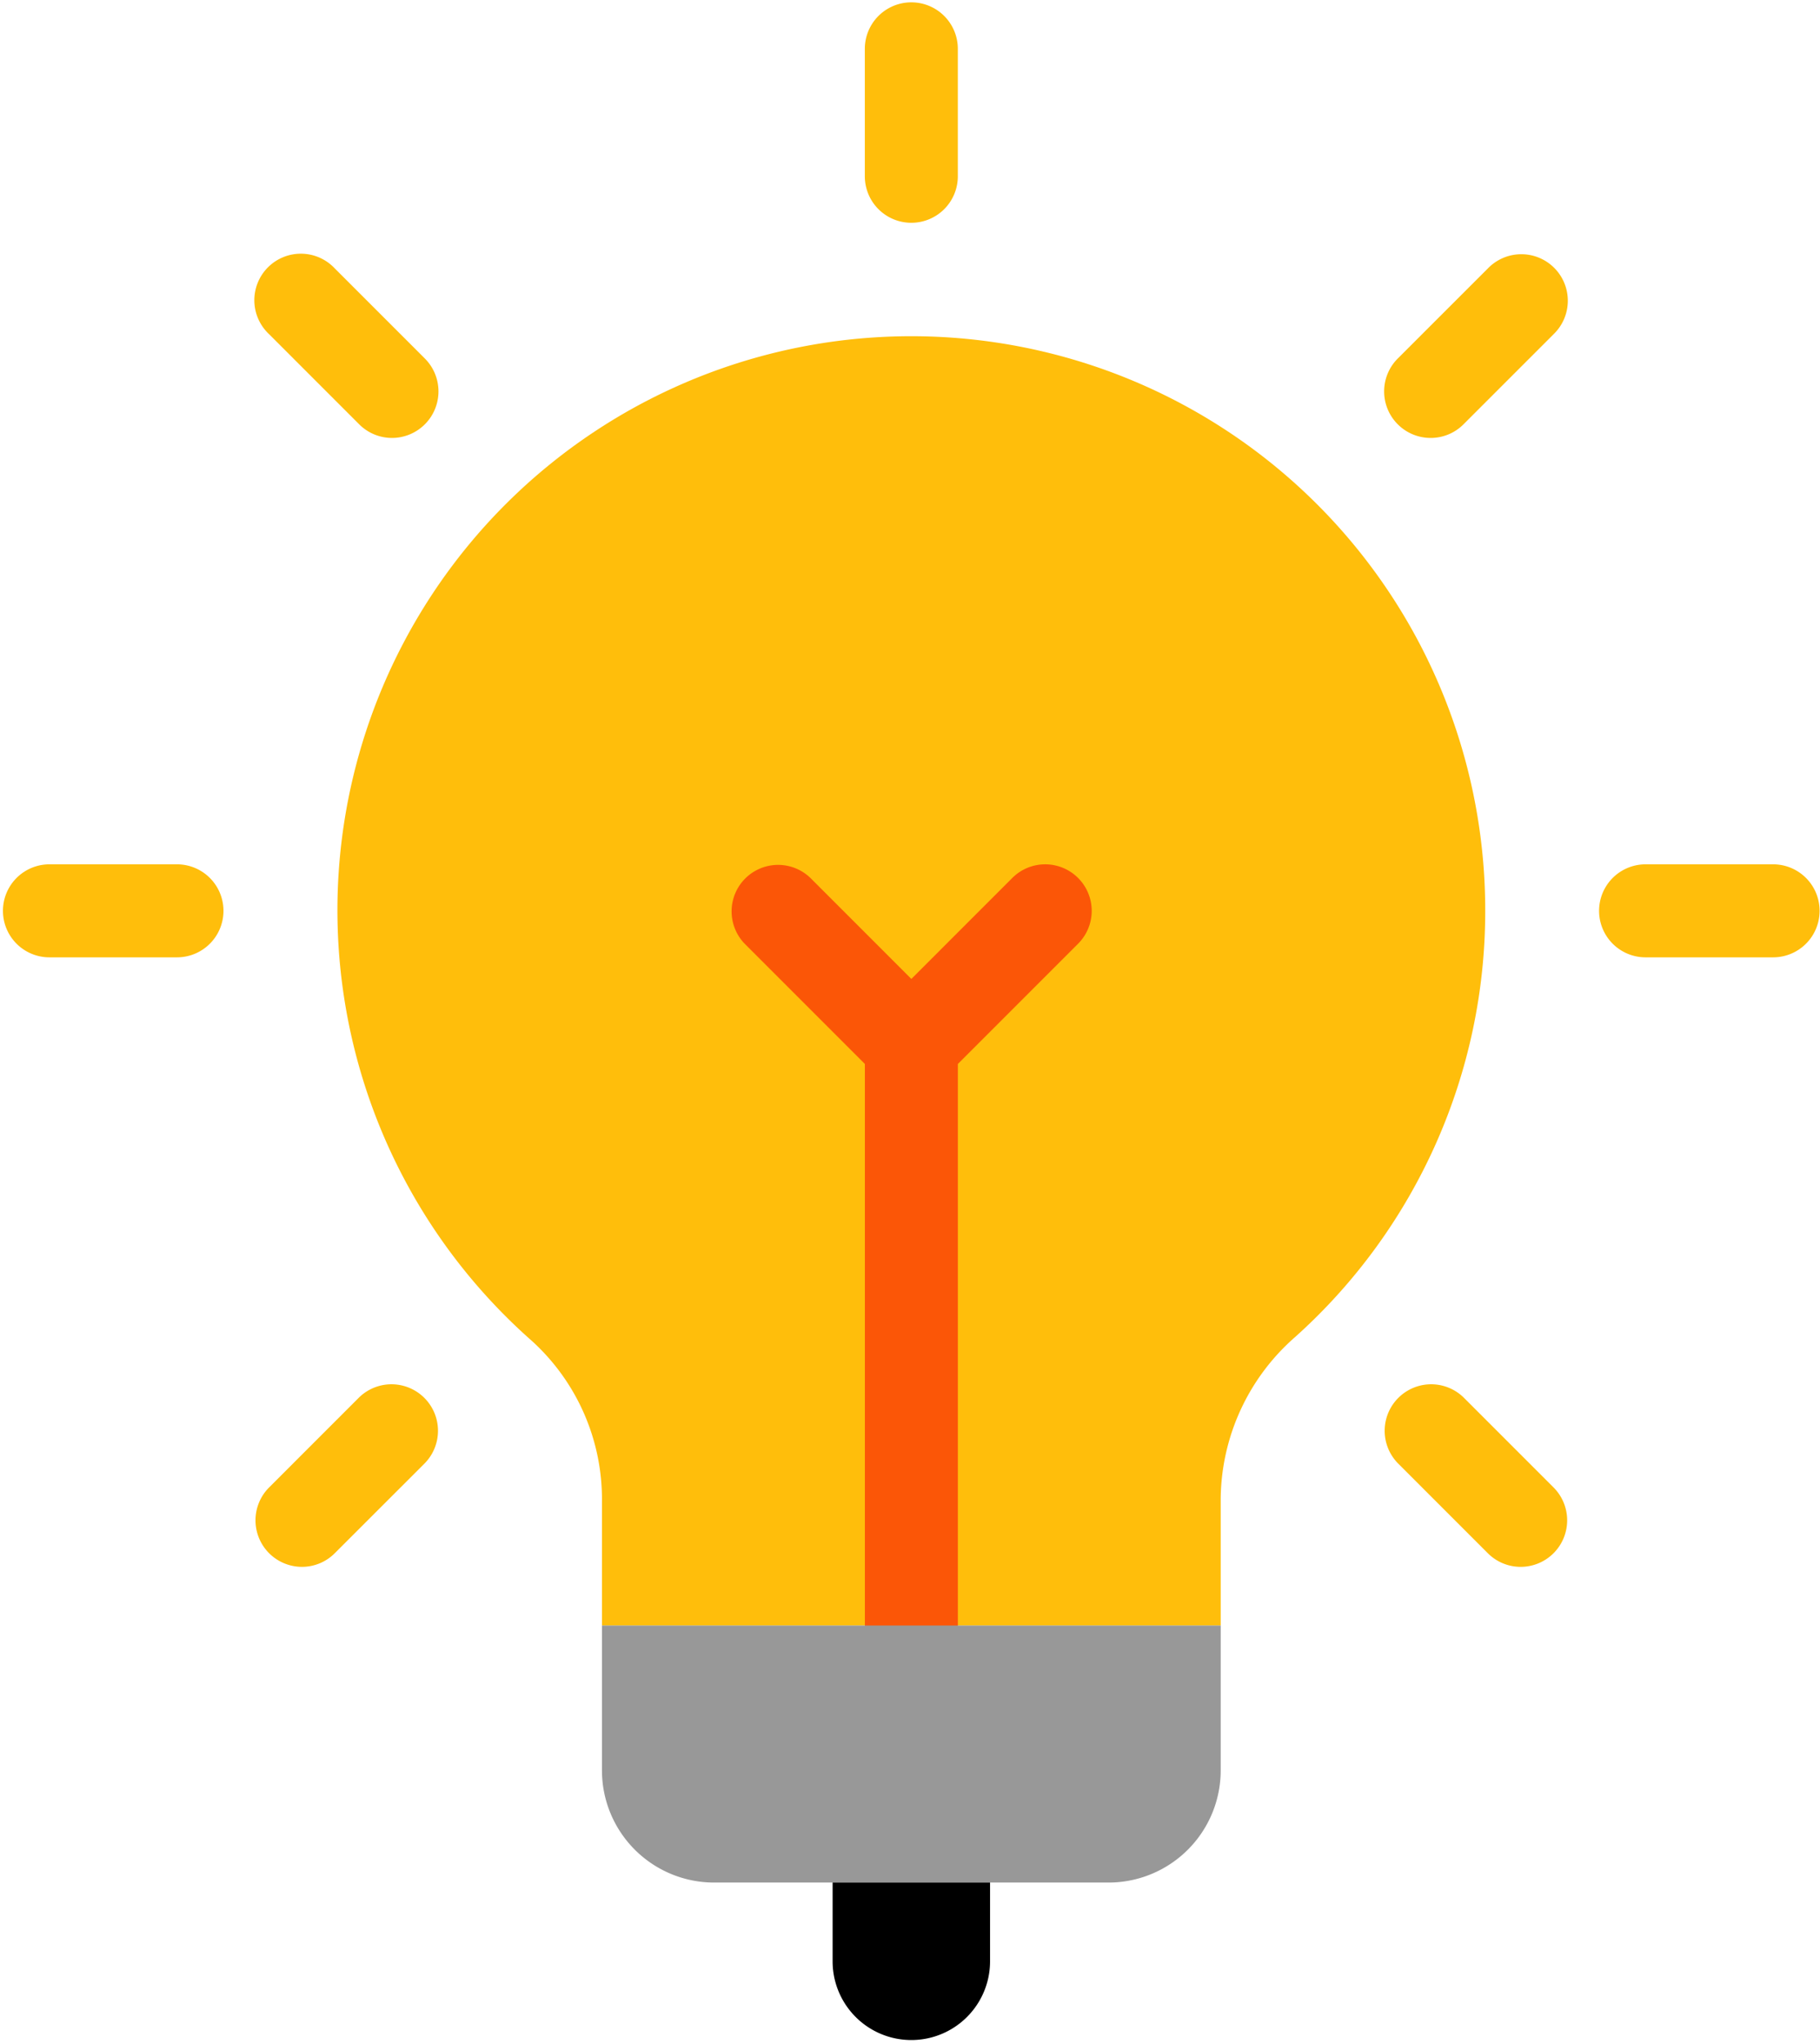 <?xml version="1.0" encoding="UTF-8" standalone="no"?><svg xmlns="http://www.w3.org/2000/svg" xmlns:xlink="http://www.w3.org/1999/xlink" fill="#000000" height="76.9" preserveAspectRatio="xMidYMid meet" version="1" viewBox="29.7 24.7 68.5 76.9" width="68.5" zoomAndPan="magnify"><g><g id="change1_2"><path d="m85.6 58.973a21.6 21.6 0 1 0 -35.885 16.18 8.046 8.046 0 0 1 2.641 6.054v4.659h23.288v-4.792a8.179 8.179 0 0 1 2.795-6.059 21.511 21.511 0 0 0 7.161-16.042z" fill="#ffbe0b"/></g><g id="change2_1"><path d="m70.275 57.735a1.75 1.75 0 0 0 -2.474 0l-3.8 3.8-3.8-3.8a1.75 1.75 0 0 0 -2.474 2.475l4.525 4.525v21.131a1.75 1.75 0 0 0 3.5 0v-21.131l4.525-4.525a1.749 1.749 0 0 0 -.002-2.475z" fill="#fb5607"/></g><g id="change3_1"><path d="m52.356 85.866v5.449a4.222 4.222 0 0 0 4.222 4.222h14.844a4.222 4.222 0 0 0 4.222-4.222v-5.449z" fill="#989898"/></g><g id="change4_1"><path d="m61.037 95.537v2.963a2.963 2.963 0 1 0 5.926 0v-2.963z" fill="#000000"/></g><g fill="#ffbe0b" id="change1_1"><path d="m64 33.083a1.75 1.75 0 0 1 -1.75-1.75v-4.795a1.75 1.75 0 1 1 3.5 0v4.795a1.75 1.75 0 0 1 -1.75 1.75z"/><path d="m83.544 41.179a1.751 1.751 0 0 1 -1.237-2.988l3.393-3.391a1.75 1.75 0 1 1 2.474 2.475l-3.391 3.391a1.743 1.743 0 0 1 -1.239.513z"/><path d="m96.435 60.723h-4.8a1.75 1.75 0 0 1 0-3.5h4.8a1.75 1.75 0 0 1 0 3.5z"/><path d="m86.935 83.658a1.743 1.743 0 0 1 -1.237-.513l-3.391-3.391a1.75 1.75 0 0 1 2.474-2.475l3.391 3.391a1.751 1.751 0 0 1 -1.237 2.988z"/><path d="m41.065 83.658a1.751 1.751 0 0 1 -1.237-2.988l3.391-3.391a1.75 1.75 0 0 1 2.474 2.475l-3.393 3.391a1.743 1.743 0 0 1 -1.235.513z"/><path d="m36.361 60.723h-4.8a1.75 1.75 0 1 1 0-3.5h4.8a1.75 1.75 0 1 1 0 3.5z"/><path d="m44.456 41.179a1.743 1.743 0 0 1 -1.237-.513l-3.391-3.391a1.75 1.75 0 1 1 2.472-2.475l3.391 3.391a1.751 1.751 0 0 1 -1.237 2.988z"/></g></g></svg>